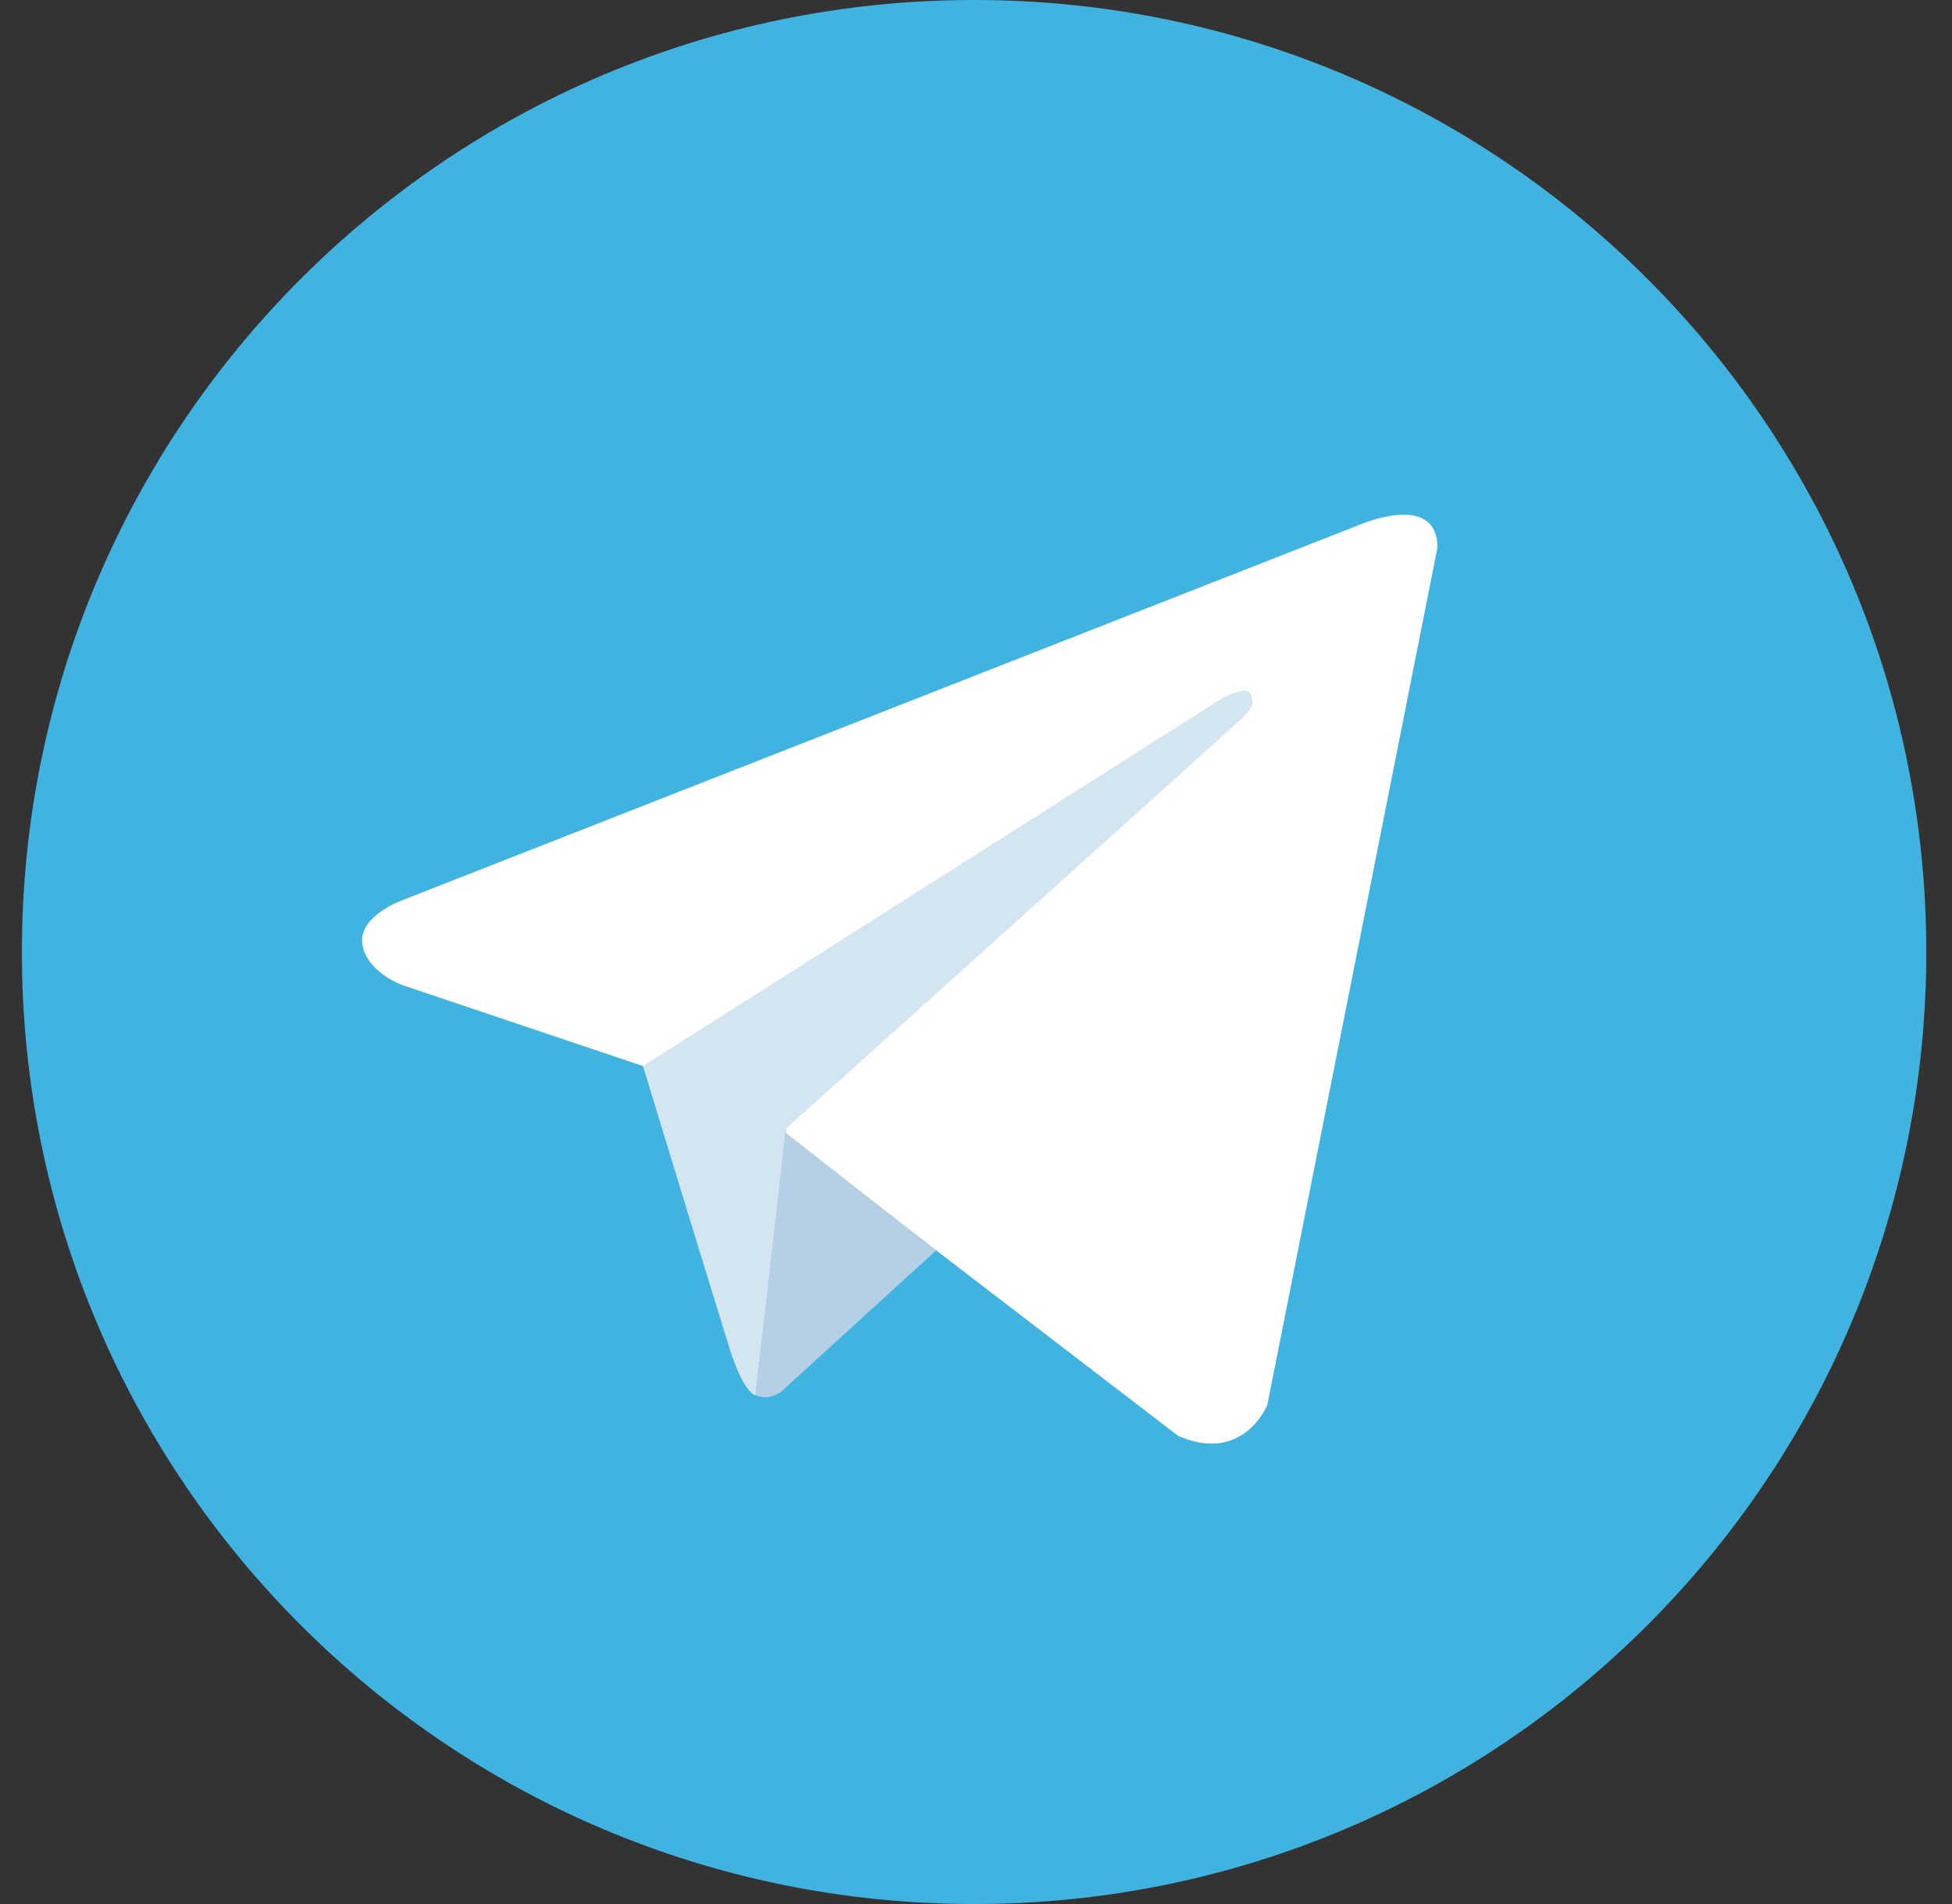 <?xml version="1.0" encoding="UTF-8"?> <svg xmlns="http://www.w3.org/2000/svg" width="41" height="40" viewBox="0 0 41 40" fill="none"><rect x="0" y="0" width="41" height="40" fill="#333333" stroke="none"/> <g clip-path="url(#clip0_240_58)"> <path d="M20.46 0C9.414 0 0.46 8.954 0.46 20C0.46 31.046 9.414 40 20.46 40C31.506 40 40.46 31.046 40.46 20C40.46 8.954 31.506 0 20.46 0Z" fill="#40B3E0"></path> <path d="M30.192 11.505L26.619 29.515C26.619 29.515 26.12 30.765 24.746 30.165L16.503 23.845L13.505 22.396L8.459 20.698C8.459 20.698 7.685 20.423 7.61 19.823C7.535 19.224 8.484 18.899 8.484 18.899L28.543 11.03C28.543 11.03 30.192 10.306 30.192 11.505" fill="white"></path> <path d="M15.869 29.313C15.869 29.313 15.628 29.29 15.328 28.341C15.029 27.392 13.505 22.396 13.505 22.396L25.62 14.702C25.62 14.702 26.32 14.277 26.295 14.702C26.295 14.702 26.42 14.777 26.045 15.127C25.67 15.477 16.527 23.695 16.527 23.695" fill="#D2E5F1"></path> <path d="M19.663 26.268L16.403 29.241C16.403 29.241 16.148 29.434 15.869 29.313L16.494 23.791" fill="#B5CFE4"></path> </g> <defs> <clipPath id="clip0_240_58"> <rect width="40" height="40" fill="white" transform="translate(0.46)"></rect> </clipPath> </defs> </svg> 